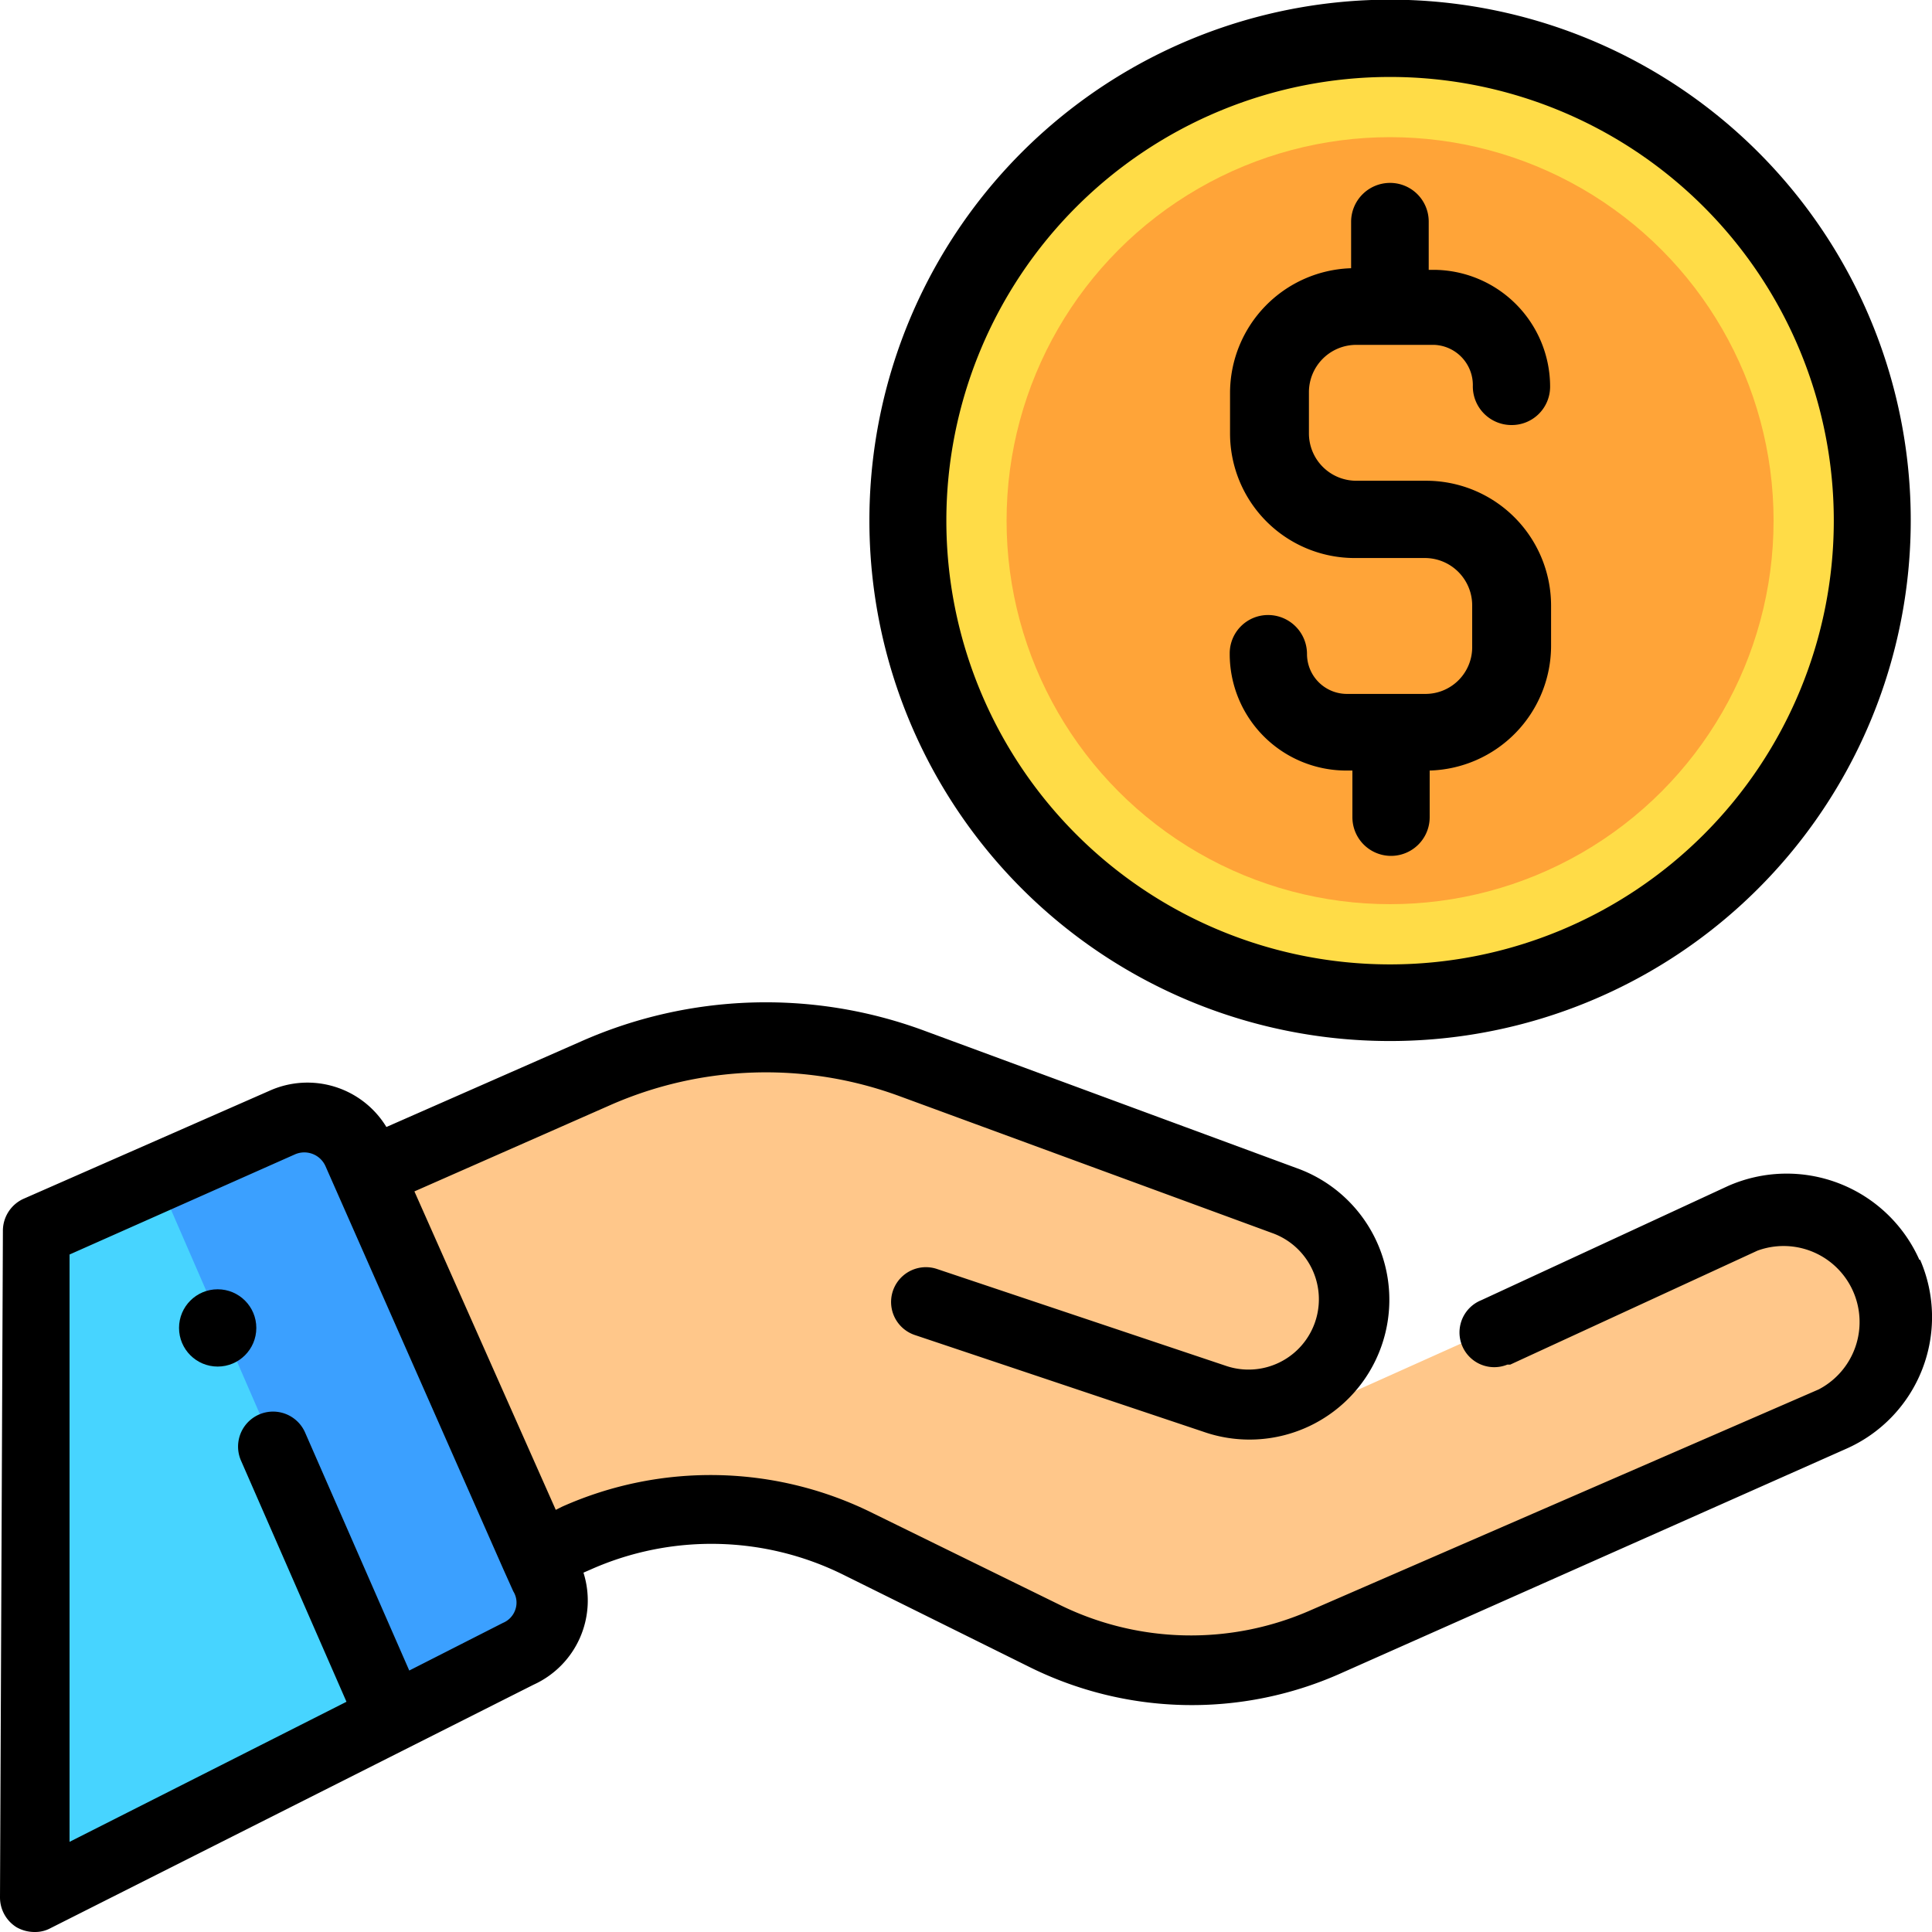 <svg id="Layer_1" data-name="Layer 1" xmlns="http://www.w3.org/2000/svg" viewBox="0 0 60 60"><defs><style>.cls-1{fill:#ffc78a;}.cls-2{fill:#47d4ff;}.cls-3{fill:#3ba0ff;}.cls-4{fill:#ffdc47;}.cls-5{fill:#ffa438;}</style></defs><title>link price calculator</title><path id="Path_354" data-name="Path 354" class="cls-1" d="M437.63,69.57h0a3.43,3.43,0,0,0-4.53-1.76l-14.51,6.51-.95-.78a3.25,3.25,0,0,0,1.27-6.3L407.35,63a13.11,13.11,0,0,0-9.81.31l-7.05,3.12,5.25,11.88,1.19-.53a10.37,10.37,0,0,1,8.76.2l5.75,2.87a10.31,10.31,0,0,0,8.75.2l15.7-6.94A3.43,3.43,0,0,0,437.63,69.57Z" transform="translate(-379 -30)"/><path id="Path_355" data-name="Path 355" class="cls-2" d="M395.69,78.3l-5.52-12.52a1.8,1.8,0,0,0-2.37-.92h0l-7.66,3.37-.05,20.69,15-7.58A1.79,1.79,0,0,0,396,79v0l-.31-.67" transform="translate(-379 -30)"/><path id="Path_356" data-name="Path 356" class="cls-3" d="M395.69,78.3l-5.52-12.52a1.79,1.79,0,0,0-2.36-.92h0l-3.92,1.74,7.28,16.75,3.92-2A1.78,1.78,0,0,0,396,79h0l-.3-.69" transform="translate(-379 -30)"/><circle id="Ellipse_14" data-name="Ellipse 14" class="cls-4" cx="43.17" cy="16.17" r="14.97"/><circle id="Ellipse_15" data-name="Ellipse 15" class="cls-5" cx="43.17" cy="16.17" r="11.91"/><path id="Path_357" data-name="Path 357" d="M423.26,51.55h-2.43a1.24,1.24,0,0,1-1.24-1.25h0a1.21,1.21,0,0,0-1.21-1.2,1.19,1.19,0,0,0-1.19,1.2,3.62,3.62,0,0,0,3.63,3.63H421v1.45a1.2,1.2,0,1,0,2.4,0h0V53.93a3.88,3.88,0,0,0,3.77-3.86V48.8a3.88,3.88,0,0,0-3.88-3.87h-2.17a1.47,1.47,0,0,1-1.47-1.47V42.19a1.47,1.47,0,0,1,1.47-1.48h2.42A1.25,1.25,0,0,1,424.74,42h0a1.2,1.2,0,0,0,1.2,1.2,1.19,1.19,0,0,0,1.2-1.19h0a3.63,3.63,0,0,0-3.63-3.63h-.14V36.88a1.2,1.2,0,0,0-1.2-1.2h0a1.21,1.21,0,0,0-1.21,1.2v1.45a3.88,3.88,0,0,0-3.76,3.86v1.27a3.87,3.87,0,0,0,3.87,3.87h2.17a1.47,1.47,0,0,1,1.48,1.47v1.28a1.45,1.45,0,0,1-1.43,1.47Z" transform="translate(-379 -30)"/><path id="Path_358" data-name="Path 358" d="M438.61,69.13a4.51,4.51,0,0,0-5.94-2.3,0,0,0,0,0,0,0L425,70.38a1.07,1.07,0,1,0,.81,2l.09,0,7.68-3.54a2.36,2.36,0,0,1,1.9,4.31L419.72,80a9.22,9.22,0,0,1-7.85-.18L406.12,77a11.31,11.31,0,0,0-9.66-.21l-.2.1L391.87,67l6.06-2.67a12,12,0,0,1,9-.29l11.57,4.25a2.18,2.18,0,0,1-1.45,4.12l-8.95-3a1.08,1.08,0,1,0-.69,2.05l8.95,3a4.34,4.34,0,0,0,2.89-8.19L407.68,62a14.17,14.17,0,0,0-10.63.34L391,65a2.87,2.87,0,0,0-3.62-1.13l-7.65,3.36a1.09,1.09,0,0,0-.64,1L379,88.93a1.09,1.09,0,0,0,.51.92,1.13,1.13,0,0,0,.57.15,1,1,0,0,0,.49-.12l15-7.56a2.87,2.87,0,0,0,1.55-3.48l.23-.1a9.22,9.22,0,0,1,7.85.17l5.75,2.85a11.34,11.34,0,0,0,9.66.22L436.32,75a4.47,4.47,0,0,0,2.31-5.88ZM395,80a.68.68,0,0,1-.38.4s0,0,0,0l-2.91,1.48-3.23-7.38a1.08,1.08,0,0,0-2,.85h0l3.28,7.5-8.6,4.35,0-18.24,7-3.11a.72.72,0,0,1,.95.37l5.52,12.51h0l.31.69A.66.66,0,0,1,395,80Z" transform="translate(-379 -30)"/><circle id="Ellipse_16" data-name="Ellipse 16" cx="6.76" cy="41.24" r="1.2"/><path id="Path_359" data-name="Path 359" d="M422.17,62.33A16.17,16.17,0,1,0,406,46.17,16.16,16.16,0,0,0,422.17,62.33Zm0-29.94a13.78,13.78,0,1,1-13.78,13.78A13.78,13.78,0,0,1,422.17,32.39Z" transform="translate(-379 -30)"/></svg>